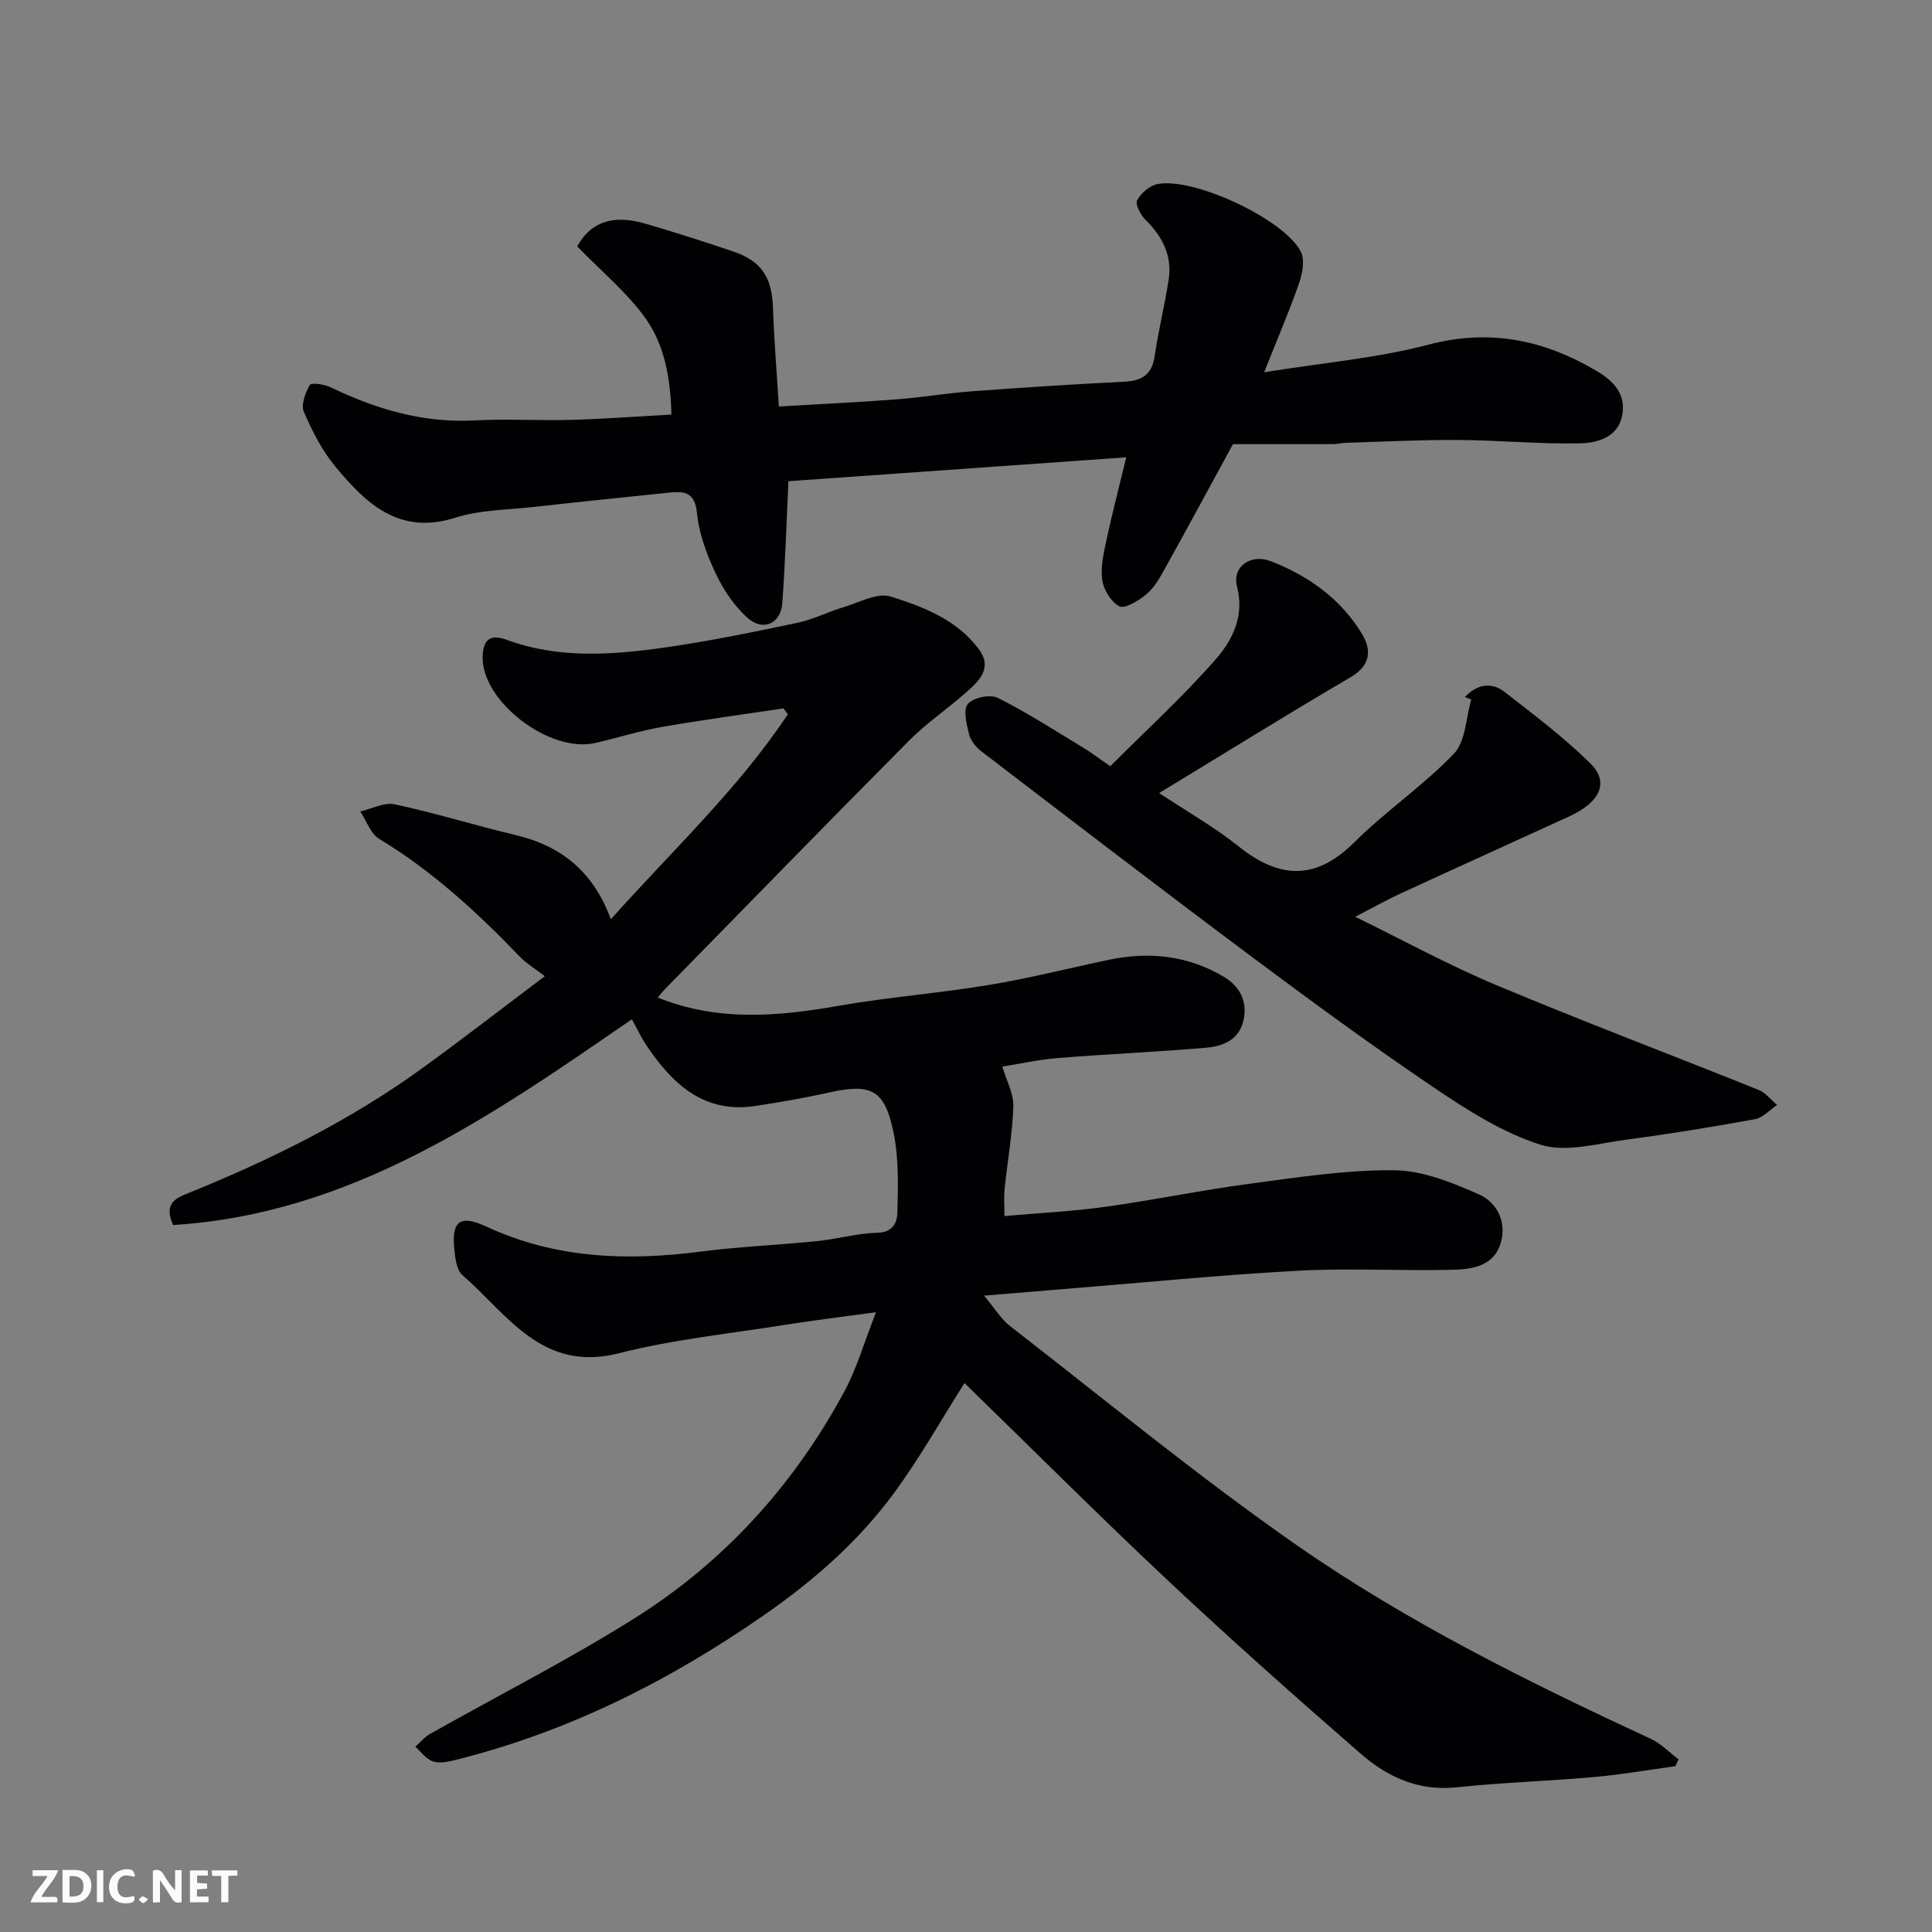 <svg enable-background="new 0 0 400 400" viewBox="0 0 400 400" xmlns="http://www.w3.org/2000/svg"><rect x="0" y="0" width="400" height="400" fill="#808080" stroke="none"/><path d="m181.37 271.68c-6.81.94-12.92 1.67-18.99 2.64-11.45 1.82-23.07 3.01-34.26 5.86-15.93 4.05-23.03-8.06-32.38-16.18-1.23-1.07-1.5-3.57-1.69-5.45-.57-5.84 1.29-7.09 6.65-4.6 14.22 6.62 29.1 7.16 44.36 5.18 7.99-1.04 16.06-1.35 24.08-2.17 4.21-.43 8.38-1.63 12.58-1.74 3.34-.08 4.04-2.34 4.08-4.33.12-5.42.29-10.99-.77-16.25-1.84-9.13-4.63-10.43-13.67-8.39-4.93 1.11-9.92 1.95-14.92 2.72-10.66 1.64-17.15-4.49-22.54-12.44-1.09-1.61-1.91-3.4-3.08-5.5-29.14 20.08-58.08 40.31-94.98 42.6-1.74-3.87-.12-5.29 2.46-6.33 17.32-6.98 34.01-15.17 49.17-26.17 8.59-6.23 16.97-12.73 25.33-19.02-2.01-1.55-3.81-2.61-5.2-4.06-8.81-9.18-18.11-17.73-29.09-24.37-1.79-1.09-2.64-3.75-3.92-5.68 2.38-.54 4.95-1.94 7.11-1.48 8.41 1.81 16.66 4.37 25.03 6.36 9.47 2.25 16.12 7.58 19.74 17.45 12.64-14.18 26.31-26.9 36.64-42.44-.3-.41-.6-.82-.91-1.23-8.39 1.27-16.81 2.39-25.18 3.85-4.63.81-9.14 2.25-13.73 3.31-9.53 2.19-23.55-8.61-23.36-17.8.08-3.79 1.7-4.76 5.02-3.54 10.73 3.94 21.75 3.13 32.68 1.58 9.18-1.3 18.28-3.19 27.36-5.09 3.32-.69 6.43-2.3 9.7-3.28 3.22-.96 6.95-3.05 9.69-2.19 6.8 2.12 13.74 4.8 18.27 10.9 2.98 4.02-.07 6.71-2.81 9.12-3.82 3.36-8.09 6.25-11.66 9.85-16.88 16.99-33.58 34.15-50.35 51.26-.56.57-1.05 1.21-1.65 1.91 12.49 5.01 24.89 3.9 37.47 1.7 10.31-1.81 20.8-2.6 31.13-4.32 8.35-1.38 16.57-3.48 24.86-5.22 8.34-1.75 16.36-.85 23.72 3.52 3.09 1.83 4.88 4.76 4.17 8.65-.79 4.35-4.2 5.74-7.83 6.05-10.18.88-20.4 1.3-30.59 2.13-4.2.34-8.35 1.27-11.58 1.78.85 2.9 2.36 5.6 2.27 8.24-.18 5.71-1.23 11.4-1.81 17.1-.18 1.78-.03 3.59-.03 5.6 7.26-.64 14.11-.97 20.87-1.91 10.02-1.39 19.96-3.46 29.99-4.79 9.92-1.32 19.91-2.88 29.86-2.78 5.91.06 12.05 2.56 17.61 5.04 3.62 1.62 5.71 5.65 4.42 10.01-1.42 4.82-5.91 5.45-9.94 5.55-10.66.27-21.35-.38-31.99.2-16.42.9-32.81 2.53-49.21 3.85-4.75.38-9.51.79-15.83 1.31 2.23 2.65 3.51 4.85 5.38 6.3 19.65 15.23 38.87 31.09 59.25 45.29 22.94 15.98 48.04 28.41 73.41 40.17 2.12.98 3.84 2.81 5.75 4.24-.22.47-.44.95-.66 1.42-5.59.76-11.16 1.75-16.78 2.24-9.52.85-19.09 1.14-28.59 2.14-7.86.83-14.28-2.18-19.8-6.98-13.45-11.7-26.78-23.54-39.78-35.74-14.3-13.42-28.16-27.29-42.23-40.98-4.89 7.7-9.32 15.62-14.67 22.87-7.28 9.87-16.42 17.91-26.53 24.96-19.84 13.83-41.1 24.52-64.67 30.32-1.39.34-3.08.61-4.32.13-1.35-.52-2.35-1.95-3.51-2.99 1.01-.9 1.9-2.01 3.05-2.65 14.21-8.03 28.83-15.42 42.61-24.12 18.21-11.49 32.43-27.15 42.78-46.07 2.84-5.04 4.44-10.77 6.94-17.12z" fill="#010103"/><path d="m119.51 51.01c2.78-5.03 7.31-6.69 14.16-4.69 6.07 1.78 12.1 3.7 18.09 5.73 5.95 2.02 8.07 5.41 8.28 11.72.22 6.57.77 13.13 1.21 20.39 8.22-.48 16.24-.86 24.25-1.47 5.23-.39 10.42-1.28 15.65-1.67 10.52-.78 21.05-1.47 31.59-1.99 3.66-.18 5.76-1.42 6.32-5.29.78-5.31 2.08-10.54 2.9-15.85.76-4.96-1.29-8.93-4.8-12.39-1.01-1-2.17-3.18-1.73-4.02.78-1.49 2.59-3.05 4.2-3.37 7.46-1.47 26.09 7.18 29.66 13.93.88 1.67.4 4.48-.29 6.47-2 5.78-4.43 11.41-7.27 18.56 12.15-1.96 23.32-2.91 34.01-5.71 12.75-3.35 23.94-.99 34.87 5.47 3.6 2.13 6.04 4.86 5.26 9.12-.84 4.57-5.08 5.74-8.65 5.83-8.42.2-16.86-.64-25.29-.69-7.78-.05-15.56.36-23.34.59-.82.02-1.63.27-2.45.27-7.08.02-14.17.01-20.87.01-5.24 9.61-9.87 18.2-14.62 26.72-.95 1.7-2.12 3.44-3.61 4.61-1.53 1.19-4.18 2.81-5.29 2.24-1.71-.89-3.24-3.39-3.54-5.41-.39-2.65.28-5.54.86-8.25 1.15-5.4 2.55-10.75 4.11-17.19-23.91 1.69-47.39 3.35-69.94 4.95-.43 9.03-.67 17.18-1.28 25.3-.31 4.16-3.93 5.86-7.13 3.04-2.79-2.45-5.05-5.85-6.65-9.24-1.86-3.93-3.46-8.24-3.88-12.52-.45-4.65-2.97-4.5-6.11-4.18-9.3.95-18.59 1.91-27.88 2.95-5.37.6-10.97.58-16.03 2.2-11.66 3.71-18.52-2.94-24.88-10.62-2.74-3.31-4.79-7.33-6.49-11.31-.63-1.47.31-3.94 1.24-5.56.29-.52 3.03-.13 4.33.5 9.43 4.55 19.16 7.42 29.81 6.85 6.64-.36 13.33.08 19.99-.11 6.75-.19 13.48-.7 20.73-1.1-.17-7.18-1.32-14.1-5.18-19.67-3.85-5.49-9.27-9.91-14.32-15.15z" fill="#010103"/><path d="m303.29 144.31c2.48-2.6 5.44-3.24 8.31-.99 6.07 4.75 12.28 9.4 17.73 14.8 3.88 3.84 1.93 7.98-4.36 10.87-11.71 5.38-23.45 10.67-35.15 16.07-2.82 1.3-5.52 2.83-9.24 4.75 10.12 4.95 19.41 10.04 29.12 14.11 18 7.54 36.27 14.45 54.39 21.73 1.46.59 2.57 2.06 3.84 3.12-1.53 1.02-2.94 2.65-4.59 2.95-8.83 1.61-17.71 3.06-26.61 4.23-5.93.78-12.49 2.73-17.79 1.05-7.86-2.49-15.21-7.2-22.15-11.89-12.84-8.68-25.36-17.86-37.79-27.14-18.73-13.99-37.27-28.22-55.84-42.43-1.12-.86-2.21-2.22-2.53-3.54-.51-2.07-1.26-5.06-.25-6.26 1.11-1.31 4.61-2.05 6.19-1.26 6.08 3.04 11.81 6.76 17.65 10.29 1.66 1 3.21 2.19 5.65 3.87 7.29-7.3 14.93-14.3 21.74-22.03 3.54-4.02 6.1-9.04 4.5-15.18-1.05-4.02 2.74-6.9 7.05-5.22 7.74 3.02 14.41 7.76 18.79 14.97 2.06 3.4 1.87 6.58-2.37 9.06-12.94 7.57-25.67 15.5-39.59 23.95 5.83 3.87 11.45 7.05 16.43 11.03 8.45 6.76 15.96 7.14 24-.85 6.51-6.47 14.27-11.72 20.61-18.34 2.43-2.54 2.46-7.4 3.58-11.2-.44-.17-.88-.34-1.32-.52z" fill="#010103"/><g fill="#fcfafa"><path d="m37.59 393.81c-.92.31-1.52.05-2-.78-.7-1.2-1.52-2.34-2.47-3.78v4.59c-.55.03-.95.05-1.41.07-.03-.37-.06-.64-.06-.91 0-1.91 0-3.81 0-5.7 1.13-.41 1.77-.03 2.29.91.62 1.11 1.38 2.14 2.31 3.19v-4.2h1.35v6.61z"/><path d="m12.94 393.88v-6.75c1.9.19 3.93-.54 5.37 1.29.8 1.01.78 2.88.03 3.97-1.37 1.97-3.4 1.51-5.4 1.49m1.45-1.22c2.04.12 2.92-.58 2.89-2.21-.03-1.51-.98-2.19-2.89-2z"/><path d="m11.81 393.87h-5.49c.68-2.18 2.47-3.48 3.51-5.45h-3.08v-1.21h5.29c-.71 2.13-2.44 3.48-3.47 5.51.86 0 1.63.04 2.39-.01.79-.05 1.14.21.85 1.16"/><path d="m39.33 393.86v-6.61h3.7v1.07h-2.22v1.52c.68.04 1.34.09 2.07.13v1.07c-.72.05-1.38.09-2.1.14v1.48h2.4v1.19h-3.84z"/><path d="m27.71 388.56c-1.15-.3-2.46-.61-3.1.64-.37.73-.41 1.93-.06 2.67.63 1.35 1.99.93 3.17.68.35.94-.01 1.32-.93 1.46-1.62.25-3.05-.27-3.76-1.48-.73-1.24-.6-3.03.31-4.17.88-1.11 2.71-1.7 4-1.16.32.13.44.74.65 1.12-.1.08-.19.16-.28.24"/><path d="m49.15 387.24v1.07c-.59.02-1.17.05-1.87.08v5.44h-1.48v-5.44h-1.85c-.05-.4-.08-.73-.13-1.15z"/><path d="m20.06 387.21h1.33v6.62h-1.33z"/><path d="m30.68 393.25c-.49.38-.8.79-1.05.76-.32-.05-.6-.45-.9-.7.26-.24.51-.64.8-.67.29-.04.62.3 1.15.61"/></g></svg>